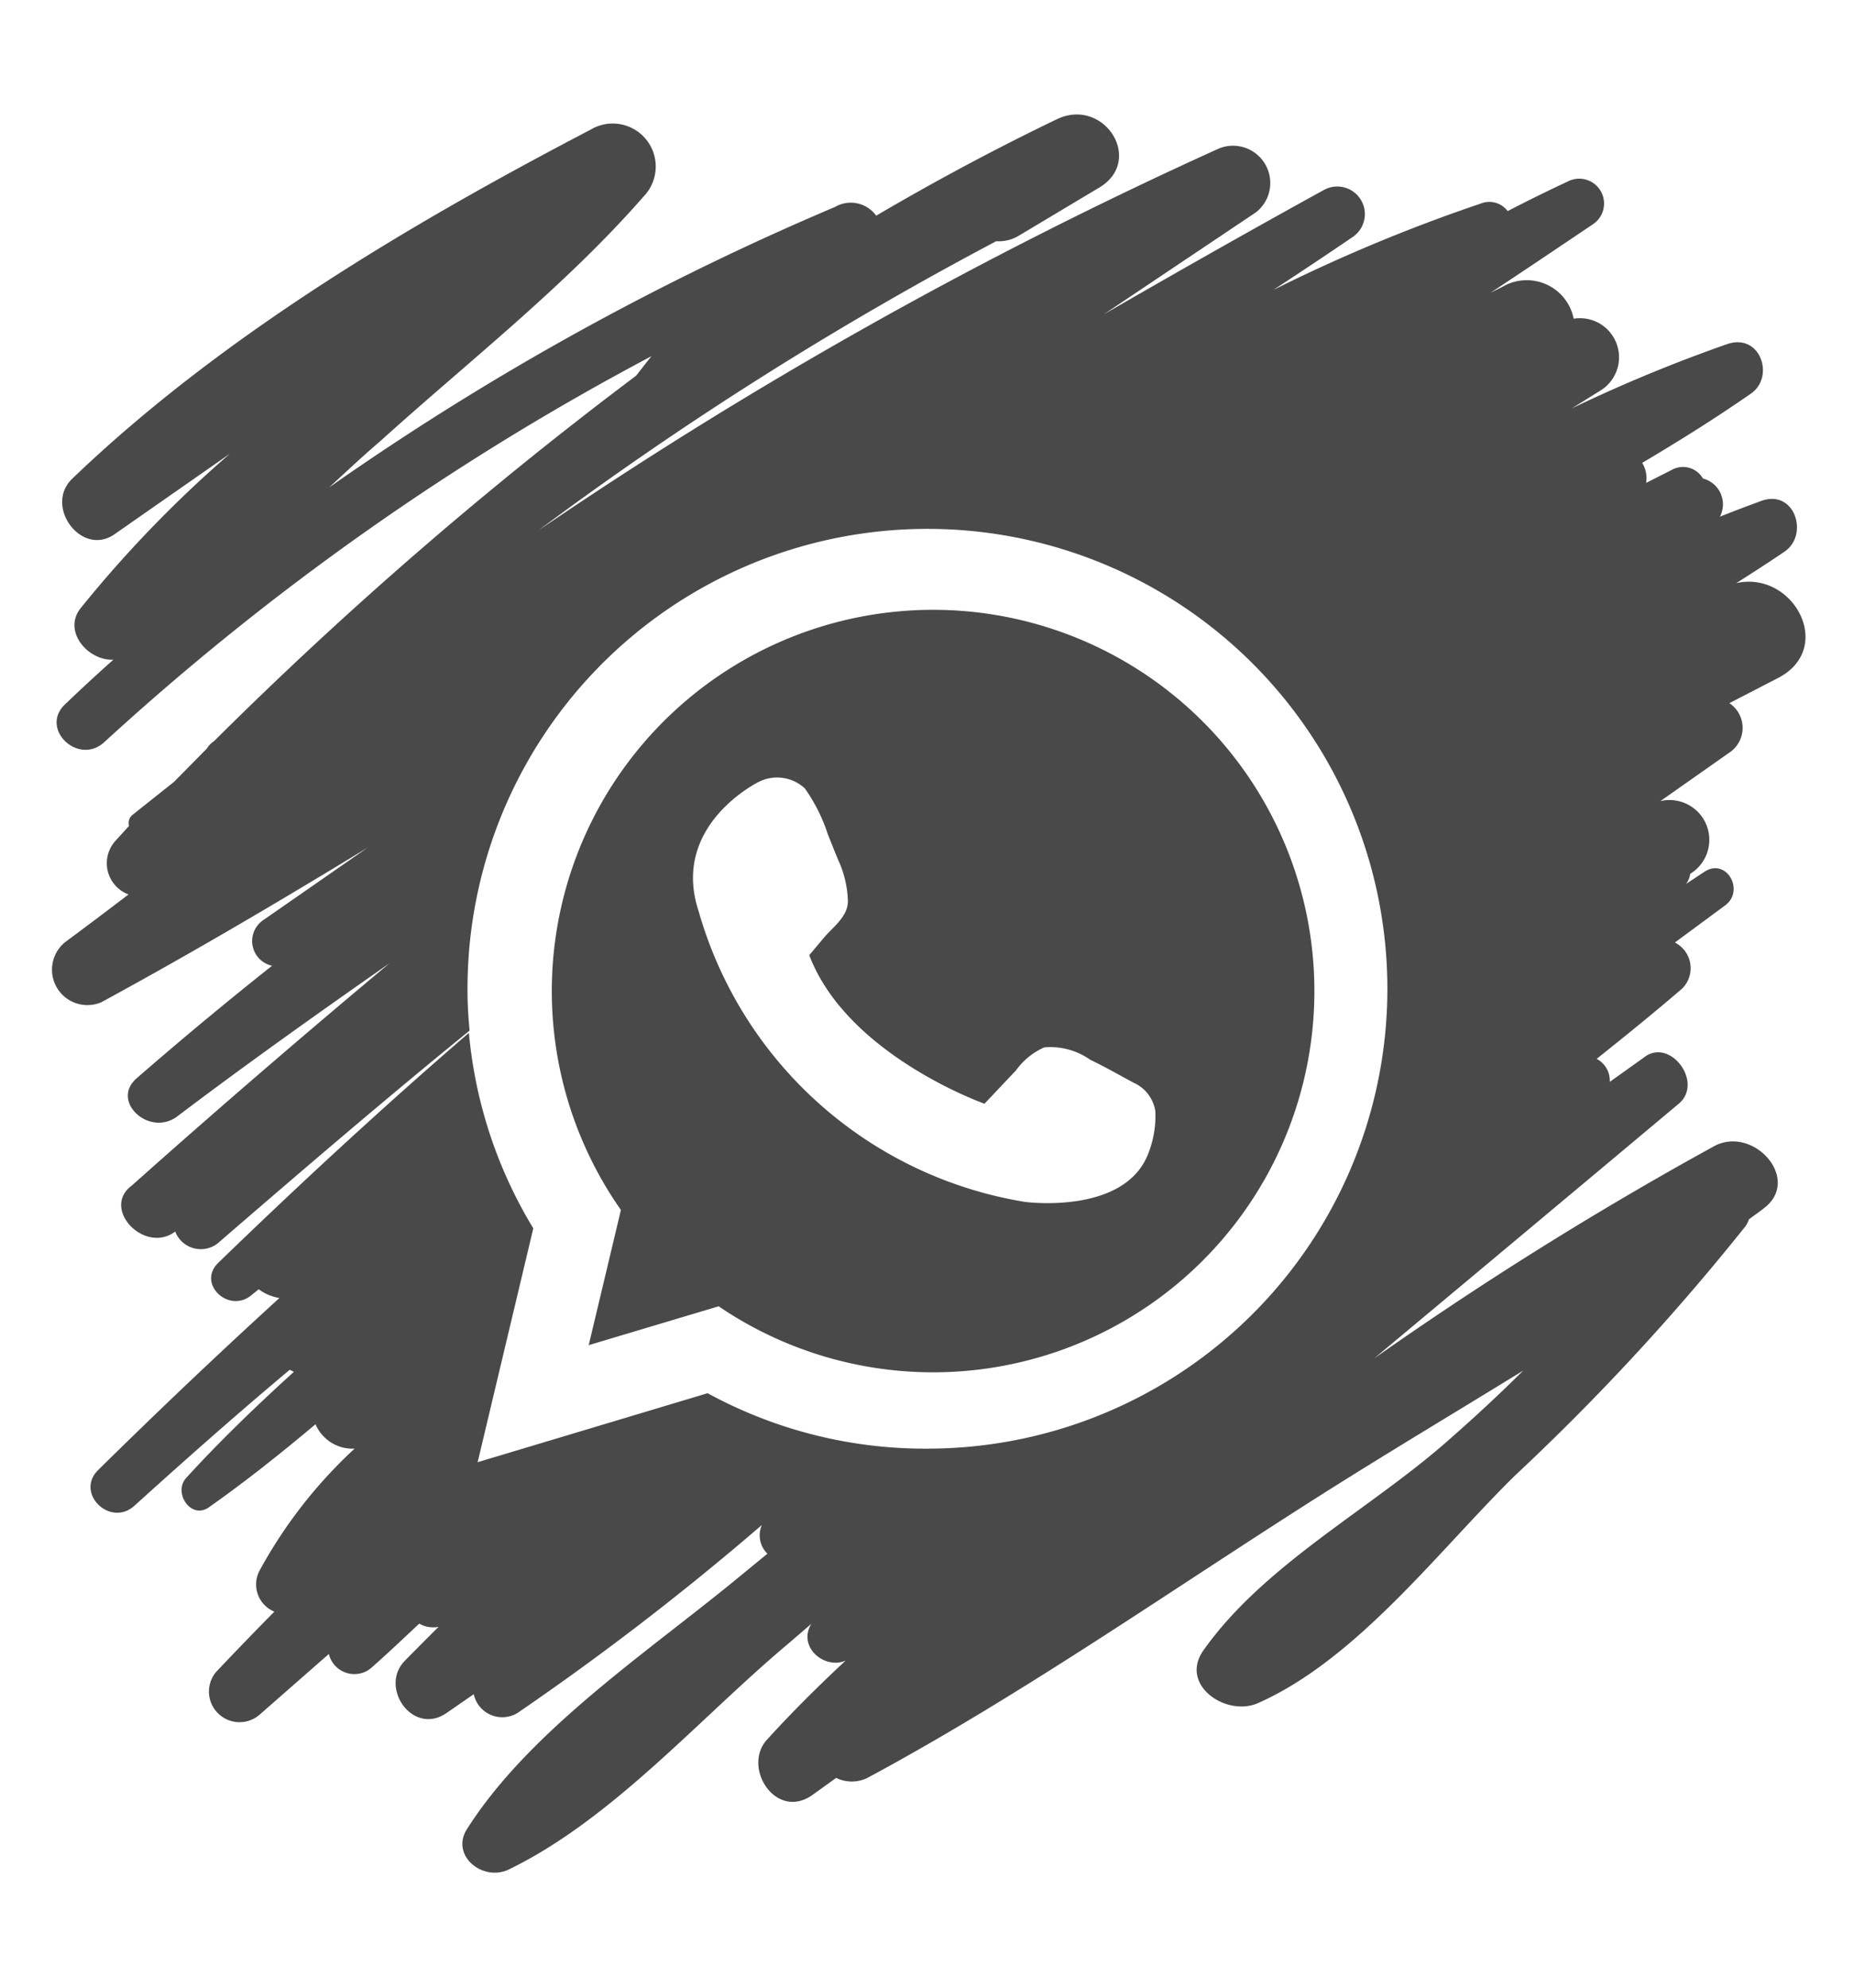 <?xml version="1.0" encoding="UTF-8"?> <svg xmlns="http://www.w3.org/2000/svg" viewBox="0 0 80.62 86.45"><defs><style>.cls-1{fill:#494949;}</style></defs><g id="OBJECTS"><path class="cls-1" d="M75.5,25.36c.71-.45,1.41-.9,2.1-1.37,1.07-.73.45-2.72-1-2.21-.6.22-1.21.45-1.81.69a1.16,1.16,0,0,0-.74-1.66,1,1,0,0,0-1.38-.36L71.58,21a1.27,1.27,0,0,0-.17-.87c1.6-.95,3.17-1.93,4.71-3,1.07-.71.45-2.65-1-2.17a65.72,65.72,0,0,0-6.77,2.8l1.22-.76a1.7,1.7,0,0,0-1.14-3.14,2.08,2.08,0,0,0-3.09-1.39l-.52.26c1.51-1,3-2,4.48-3a1.08,1.08,0,0,0-1.12-1.84c-.88.41-1.75.84-2.62,1.29a1,1,0,0,0-1.19-.32,71,71,0,0,0-9,3.75c1.16-.76,2.32-1.53,3.46-2.31a1.2,1.2,0,0,0-1.24-2.05C54.41,10,51.2,11.82,48,13.67l6.62-4.44A1.62,1.62,0,0,0,53,6.46,196.4,196.4,0,0,0,23.41,23.07,152.87,152.87,0,0,1,43.32,10.49a1.69,1.69,0,0,0,1-.25l3.46-2.07c2-1.17.25-3.94-1.79-3-2.73,1.31-5.35,2.72-7.89,4.21A1.36,1.36,0,0,0,36.31,9a119.41,119.41,0,0,0-22,12.2c.74-.68,1.47-1.37,2.21-2C20.38,15.71,24.6,12.43,28,8.53a1.87,1.87,0,0,0-2.32-2.89c-7.91,4.13-16.1,9-22.53,15.17C1.89,22,3.55,24.26,5,23.22l5-3.49a52.33,52.33,0,0,0-6.51,6.74c-.76,1,.34,2.27,1.44,2.22-.71.63-1.41,1.28-2.1,1.94-1.12,1.06.57,2.68,1.7,1.65a114.35,114.35,0,0,1,23.8-16.79c-.23.28-.44.56-.67.85A175.3,175.3,0,0,0,9.3,32.24l0,0a1,1,0,0,0-.31.32L7.57,34,5.76,35.44a.46.46,0,0,0-.15.48L5,36.59a1.45,1.45,0,0,0,.59,2.31c-.91.69-1.82,1.38-2.74,2.06A1.54,1.54,0,0,0,4.4,43.59c3.92-2.13,7.77-4.4,11.59-6.73Q13.73,38.43,11.47,40a1.1,1.1,0,0,0,.36,2q-3,2.38-5.86,4.87c-1.21,1,.52,2.6,1.74,1.68,3-2.27,6.11-4.48,9.23-6.66q-5.69,4.75-11.21,9.67c-1.35,1,.56,3,1.89,2A1.19,1.19,0,0,0,9.55,54c3.6-3.11,7.19-6.19,10.87-9.18-.05-.55-.09-1.09-.09-1.65A20,20,0,1,1,40.47,63a19.74,19.74,0,0,1-9.7-2.41l-10,3,2.42-10.17a19.8,19.8,0,0,1-2.8-8.5c-3.78,3.26-7.42,6.63-10.9,10-.94.91.47,2.23,1.45,1.4l.31-.25a2.07,2.07,0,0,0,.9.38q-4,3.65-7.89,7.49c-1,1,.54,2.5,1.59,1.54,2.21-2,4.47-4,6.75-5.91l.18.09c-1.63,1.48-3.21,3-4.68,4.61-.59.64.21,1.85,1,1.27,1.59-1.12,3.12-2.34,4.62-3.6A1.75,1.75,0,0,0,15.42,63a20.69,20.69,0,0,0-4.12,5.28,1.28,1.28,0,0,0,.63,1.81c-.86.87-1.7,1.74-2.54,2.63a1.33,1.33,0,0,0,1.91,1.84l3-2.63a1.14,1.14,0,0,0,1.84.61c.71-.63,1.4-1.28,2.09-1.93a1.21,1.21,0,0,0,.84.14c-.5.5-1,1-1.48,1.49-1.1,1.15.35,3.25,1.81,2.27l1.2-.83a1.27,1.27,0,0,0,2,.75,120.37,120.37,0,0,0,10.53-8.11,1.12,1.12,0,0,0,.24,1.25l-1.06.87c-4,3.32-9.23,6.74-12,11.1-.74,1.15.68,2.31,1.82,1.76,4.53-2.2,8.33-6.62,12.15-9.82l1-.86c-.61,1,.57,2,1.49,1.6-1.19,1.11-2.34,2.25-3.42,3.44s.36,3.49,1.94,2.43l1.07-.77a1.55,1.55,0,0,0,1.36,0c6.93-3.73,13.47-8.36,20.11-12.55,2.76-1.74,5.59-3.43,8.4-5.16-1,1-2.08,2-3.15,2.94C59.68,65.59,55,68,52.34,71.76c-1.09,1.52,1,2.93,2.38,2.3,4.33-1.93,7.87-6.67,11.18-9.91a101.46,101.46,0,0,0,10-10.82,1.05,1.05,0,0,0,.15-.3c.22-.17.45-.32.66-.49,1.64-1.25-.45-3.6-2.16-2.7a157.3,157.3,0,0,0-14.8,9.24Q66.4,53.53,73,48c1.1-.92-.39-2.92-1.53-2L70,47.05a1.07,1.07,0,0,0-.57-1c1.25-1,2.49-2,3.72-3.06a1.25,1.25,0,0,0-.32-2l2.18-1.61c.88-.64.07-2.09-.89-1.47l-.8.53A1,1,0,0,0,73.5,38l0,0a1.73,1.73,0,0,0-1.3-3.16l3-2.11a1.29,1.29,0,0,0,0-2.15l2.09-1.08C79.83,28.22,78,24.8,75.5,25.36Z"></path><path class="cls-1" d="M31.25,56.81A16.58,16.58,0,1,0,27,52.62l-1.4,5.88ZM33,34a1.77,1.77,0,0,1,2,.29,7.38,7.38,0,0,1,1,2c.15.37.29.73.44,1.09a4.58,4.58,0,0,1,.43,1.81c0,.65-.6,1.09-1,1.54l-.68.81C36.84,45.89,42.81,48,42.81,48l1.37-1.45a3,3,0,0,1,1.23-1,3,3,0,0,1,2,.54c.71.34,1.27.67,1.89,1a1.62,1.62,0,0,1,.94,1.24,4.48,4.48,0,0,1-.35,1.94c-1.1,2.57-5.32,2-5.32,2A17.72,17.72,0,0,1,30.38,39.63C29.14,35.88,33,34,33,34Z"></path></g></svg> 